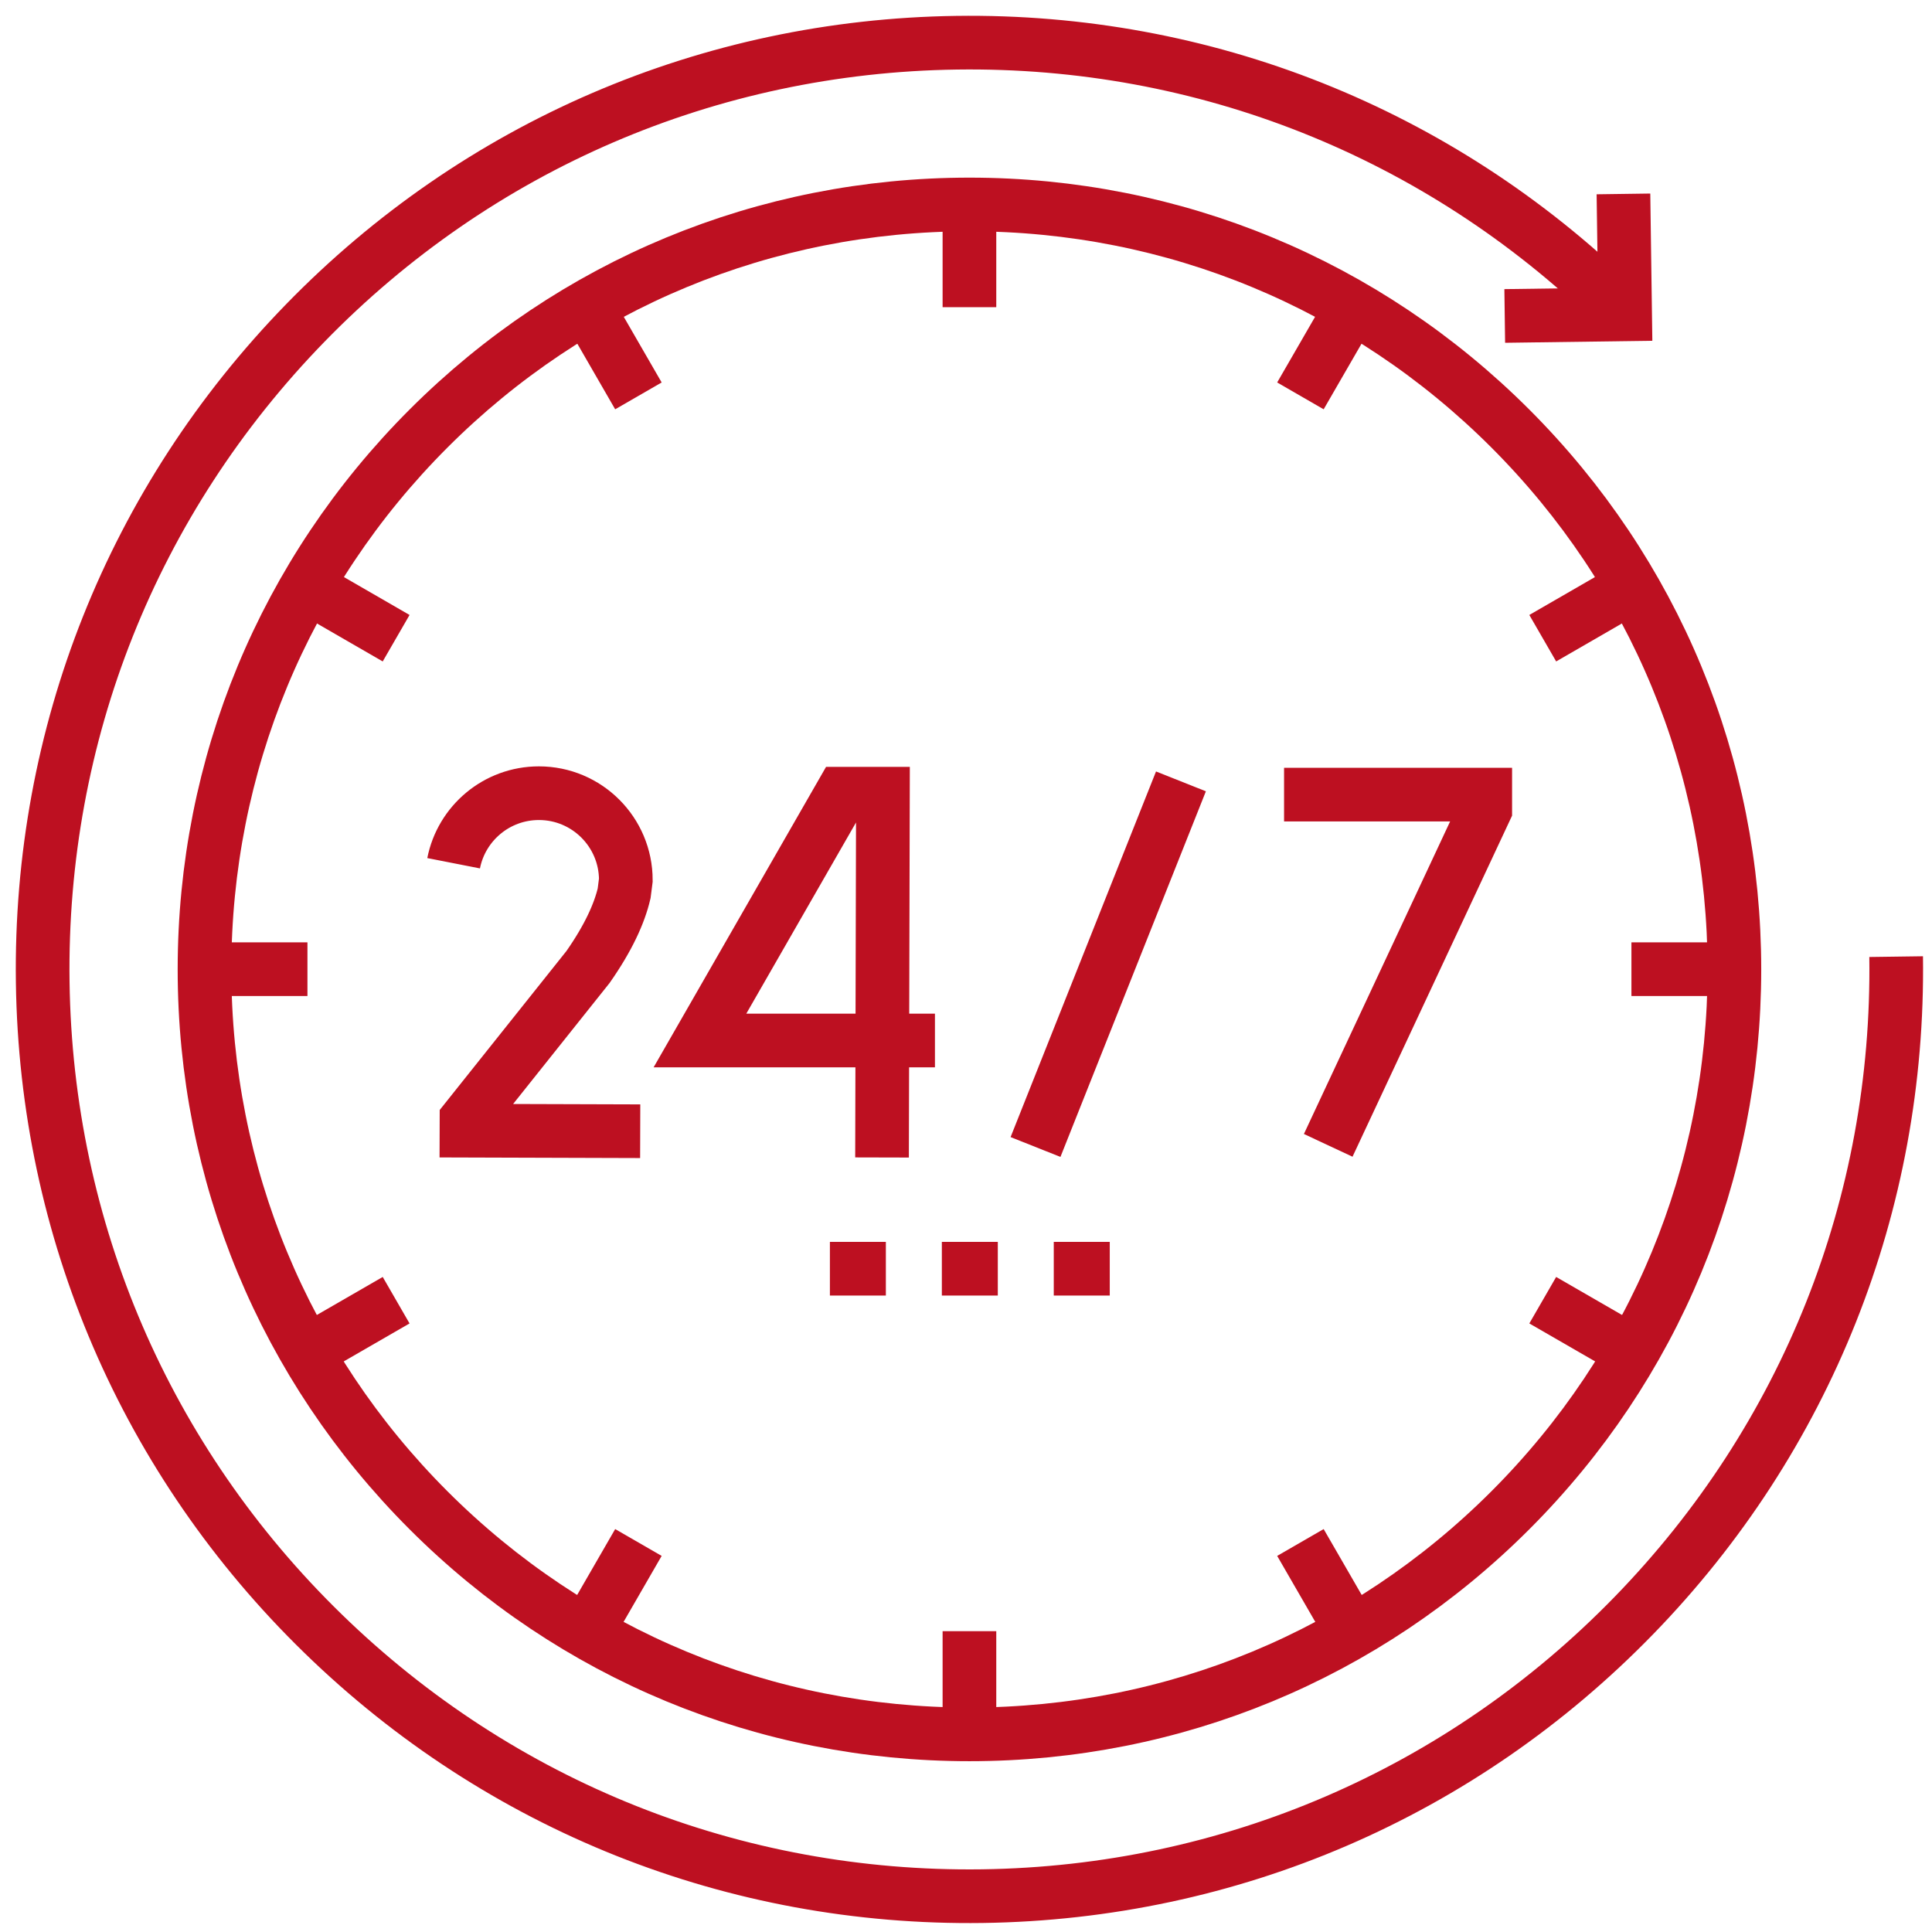 <?xml version="1.0" encoding="UTF-8"?> <svg xmlns="http://www.w3.org/2000/svg" width="54" height="54" viewBox="0 0 54 54" fill="none"><path d="M52.998 26.738C53.093 33.656 50.489 40.198 45.664 45.158C40.84 50.118 34.373 52.902 27.454 52.998C20.535 53.093 13.993 50.489 9.034 45.664C4.074 40.84 1.29 34.373 1.194 27.454C1.098 20.535 3.703 13.993 8.527 9.034C13.352 4.074 19.819 1.29 26.738 1.194C33.656 1.098 40.198 3.703 45.158 8.527" stroke="#BD1021" stroke-width="1.5" stroke-miterlimit="10"></path><path d="M45.376 5.42L45.423 8.785L42.058 8.831" stroke="#BD1021" stroke-width="1.5" stroke-miterlimit="10"></path><path d="M27.096 48.476C21.385 48.476 16.016 46.252 11.978 42.214C7.94 38.176 5.716 32.807 5.716 27.096C5.716 21.385 7.94 16.016 11.978 11.977C16.016 7.939 21.385 5.715 27.096 5.715C32.807 5.715 38.176 7.939 42.214 11.977C46.252 16.016 48.477 21.385 48.477 27.096C48.477 32.807 46.252 38.176 42.214 42.214C38.176 46.252 32.807 48.476 27.096 48.476Z" stroke="#BD1021" stroke-width="1.5" stroke-miterlimit="10"></path><path d="M23.196 35.461H24.76" stroke="#BD1021" stroke-width="1.5" stroke-miterlimit="10" stroke-dasharray="14.95 14.95"></path><path d="M26.325 35.461H27.889" stroke="#BD1021" stroke-width="1.5" stroke-miterlimit="10" stroke-dasharray="14.95 14.95"></path><path d="M29.453 35.461H31.018" stroke="#BD1021" stroke-width="1.5" stroke-miterlimit="10" stroke-dasharray="14.95 14.95"></path><path d="M27.096 5.665V8.586" stroke="#BD1021" stroke-width="1.5" stroke-miterlimit="10"></path><path d="M16.384 8.535L17.844 11.065" stroke="#BD1021" stroke-width="1.5" stroke-miterlimit="10"></path><path d="M8.542 16.377L11.072 17.838" stroke="#BD1021" stroke-width="1.5" stroke-miterlimit="10"></path><path d="M5.672 27.089H8.593" stroke="#BD1021" stroke-width="1.5" stroke-miterlimit="10"></path><path d="M8.542 37.801L11.072 36.341" stroke="#BD1021" stroke-width="1.5" stroke-miterlimit="10"></path><path d="M16.384 45.643L17.844 43.113" stroke="#BD1021" stroke-width="1.5" stroke-miterlimit="10"></path><path d="M27.096 48.514V45.592" stroke="#BD1021" stroke-width="1.5" stroke-miterlimit="10"></path><path d="M37.808 45.643L36.347 43.113" stroke="#BD1021" stroke-width="1.5" stroke-miterlimit="10"></path><path d="M45.65 37.801L43.12 36.341" stroke="#BD1021" stroke-width="1.5" stroke-miterlimit="10"></path><path d="M48.52 27.089H45.599" stroke="#BD1021" stroke-width="1.5" stroke-miterlimit="10"></path><path d="M45.65 16.377L43.12 17.838" stroke="#BD1021" stroke-width="1.5" stroke-miterlimit="10"></path><path d="M37.808 8.535L36.347 11.065" stroke="#BD1021" stroke-width="1.5" stroke-miterlimit="10"></path><path d="M33.008 21.84L28.943 32.059" stroke="#BD1021" stroke-width="1.5" stroke-miterlimit="10"></path><path d="M35.89 22.21H41.513V22.631L37.124 32.013" stroke="#BD1021" stroke-width="1.5" stroke-miterlimit="3"></path><path d="M26.132 29.082H19.564L23.523 22.184H24.678L24.653 32.352" stroke="#BD1021" stroke-width="1.5" stroke-miterlimit="3"></path><path d="M17.894 31.618L13.038 31.603L13.039 31.288L16.436 27.027C17.001 26.219 17.312 25.538 17.445 24.967L17.492 24.599C17.492 23.258 16.404 22.17 15.063 22.17C13.882 22.17 12.898 23.012 12.679 24.128" stroke="#BD1021" stroke-width="1.5" stroke-miterlimit="10"></path></svg> 